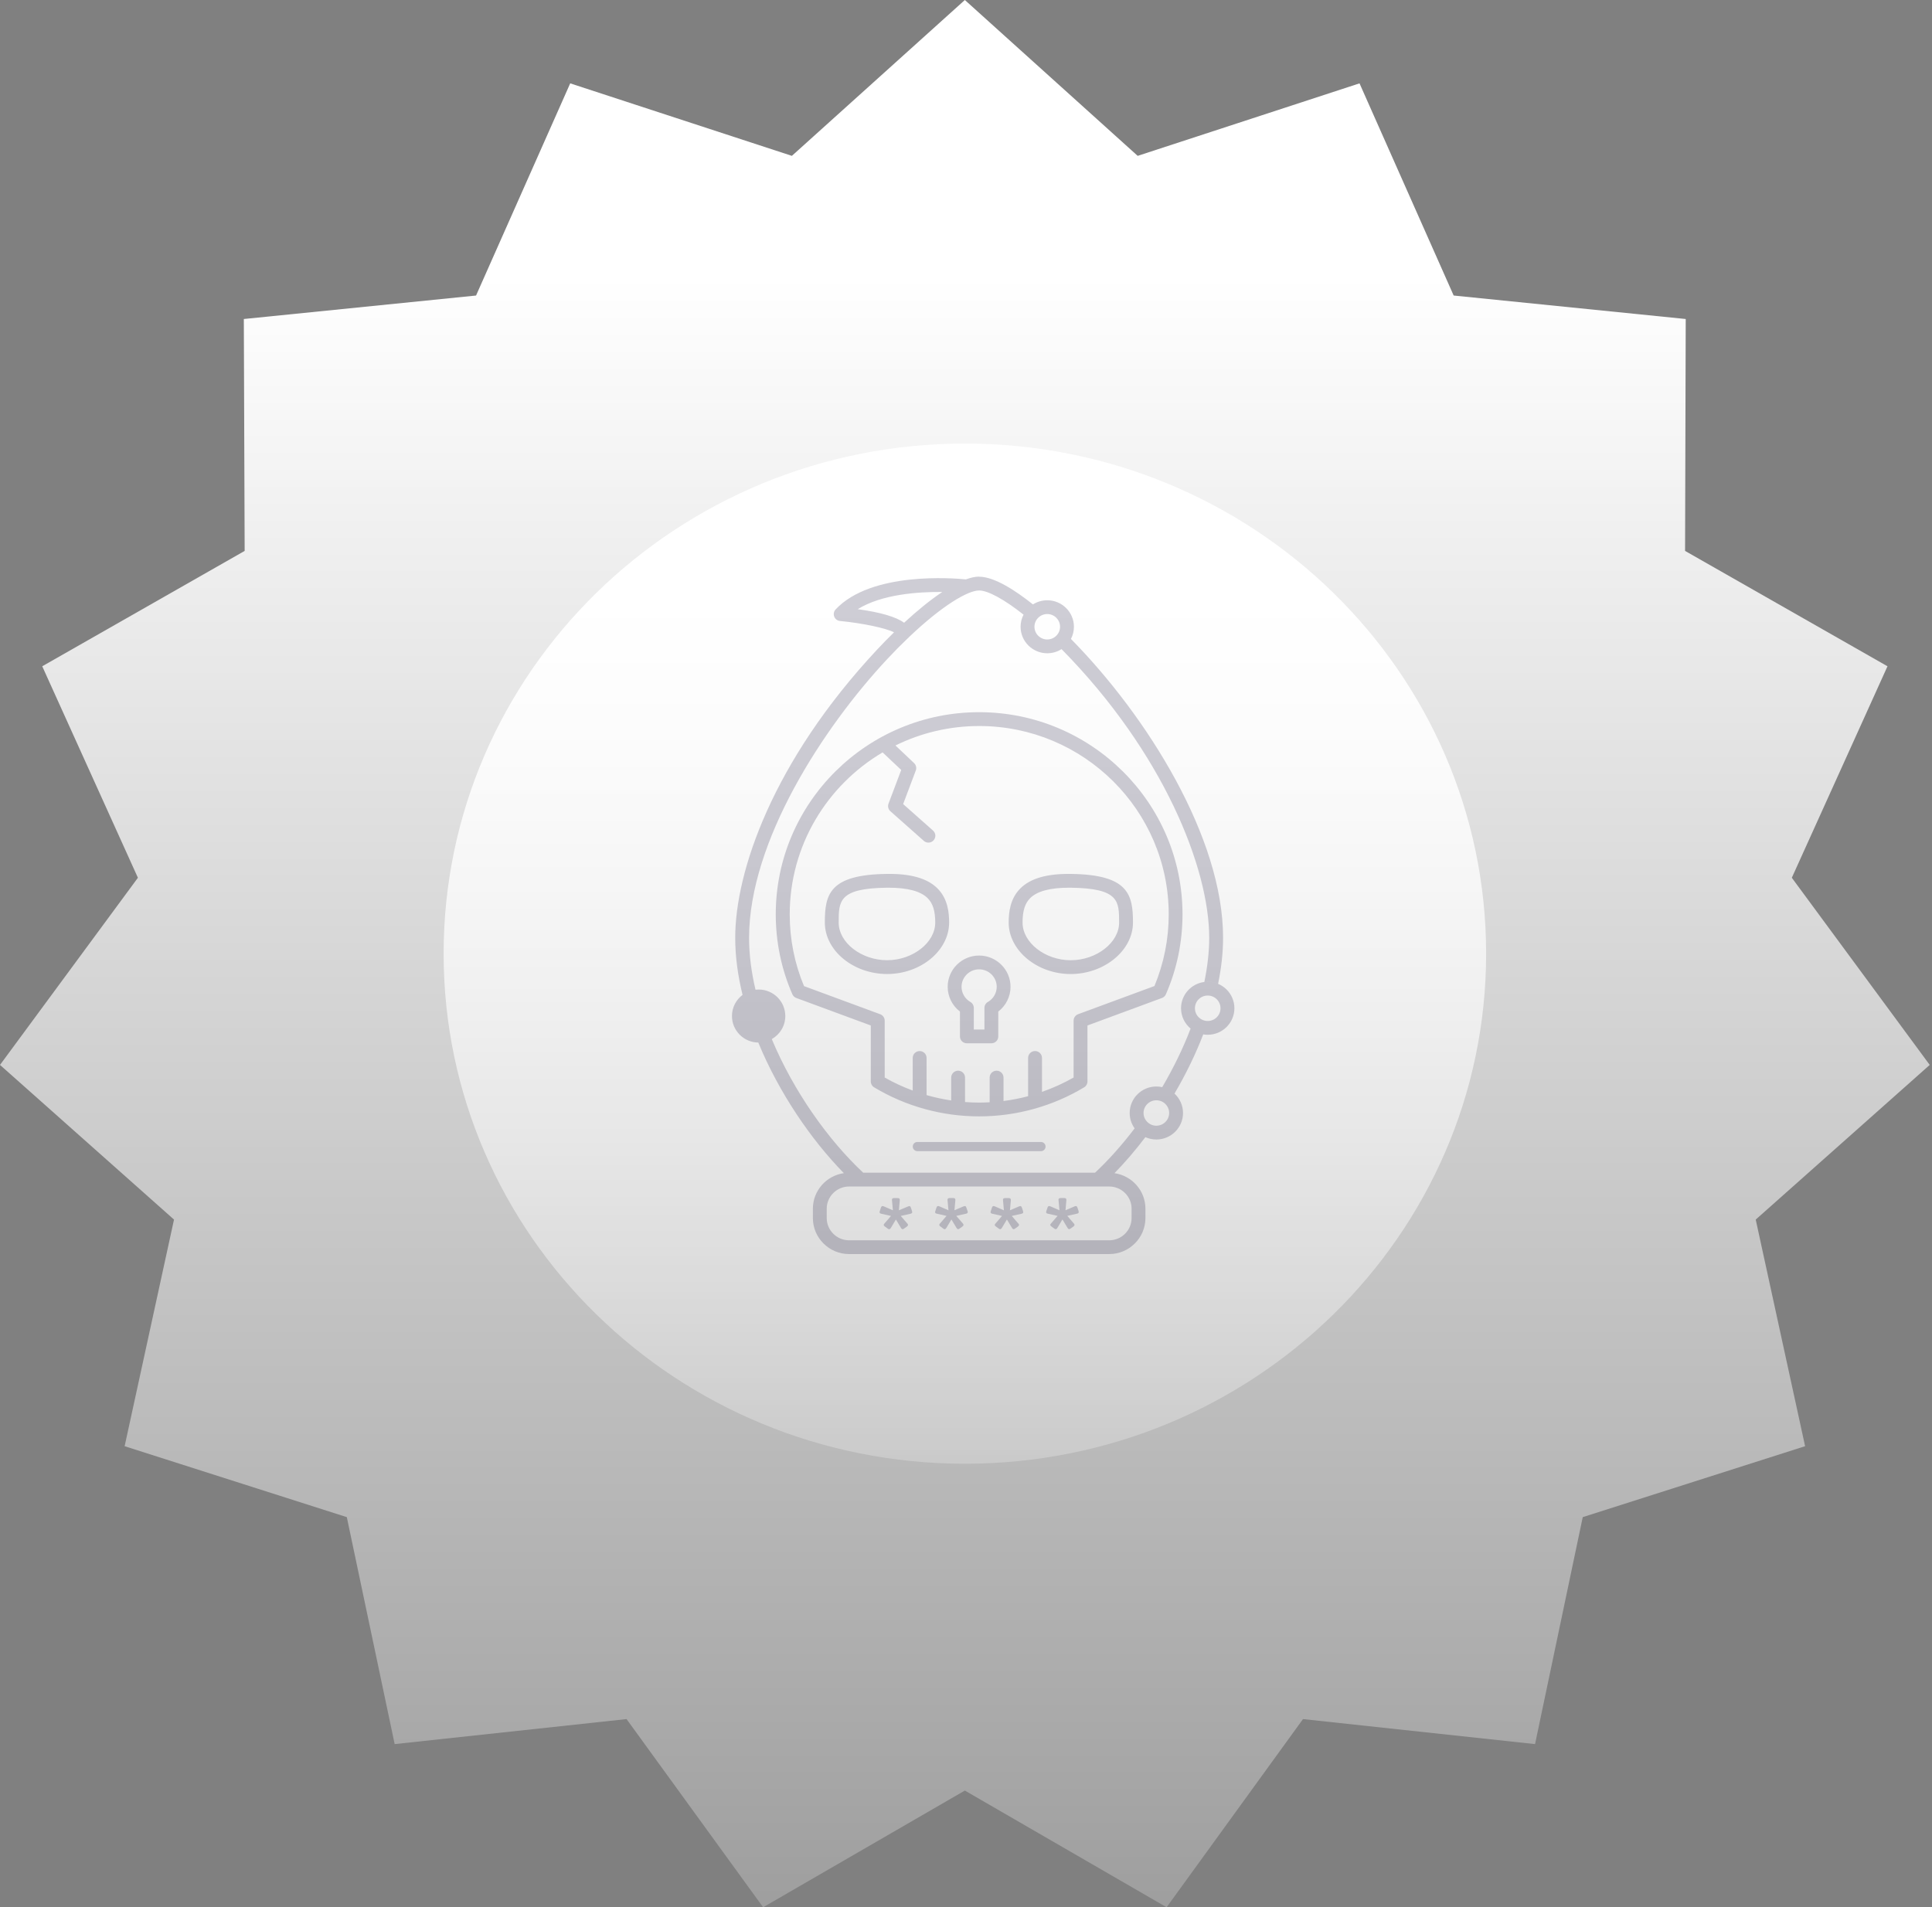 <svg width="79" height="78" viewBox="0 0 79 78" fill="none" xmlns="http://www.w3.org/2000/svg">
<rect x="0" y="0" width="79" height="78" fill="#808080" stroke="none"/>
<g clip-path="url(#clip0_204_511)">
<path d="M39.453 0L46.52 6.374L55.591 3.409L59.441 12.086L68.93 13.046L68.903 22.53L77.18 27.248L73.268 35.897L78.907 43.551L71.792 49.876L73.811 59.144L64.719 62.045L62.769 71.327L53.28 70.304L47.703 78L39.453 73.227L31.204 78L25.62 70.304L16.138 71.327L14.181 62.045L5.096 59.144L7.115 49.876L0 43.551L5.639 35.897L1.727 27.248L10.004 22.53L9.97 13.046L19.466 12.086L23.316 3.409L32.38 6.374L39.453 0Z" fill="url(#paint0_linear_204_511)"/>
<path d="M39.454 59.861C51.225 59.861 60.768 50.521 60.768 39C60.768 27.479 51.225 18.14 39.454 18.14C27.682 18.14 18.14 27.479 18.14 39C18.14 50.521 27.682 59.861 39.454 59.861Z" fill="url(#paint1_linear_204_511)"/>
</g>
<path fill-rule="evenodd" clip-rule="evenodd" d="M40.037 23.581C39.876 23.581 39.692 23.624 39.496 23.695C38.992 23.644 35.626 23.366 34.168 24.924C34.095 25.002 34.073 25.115 34.111 25.215C34.148 25.315 34.241 25.386 34.348 25.395C35.292 25.488 36.222 25.688 36.557 25.859C36.317 26.093 36.084 26.332 35.864 26.568C31.587 31.148 30.063 35.658 30.063 38.352C30.063 39.114 30.171 39.9 30.363 40.687C30.1 40.885 29.93 41.199 29.93 41.552C29.93 42.147 30.412 42.63 31.009 42.636H31.007C31.85 44.682 33.157 46.6 34.505 47.977C33.79 48.081 33.239 48.692 33.239 49.432V49.813C33.239 50.625 33.904 51.286 34.72 51.286H45.356C46.172 51.286 46.837 50.625 46.837 49.813V49.432C46.837 48.693 46.286 48.081 45.572 47.978V47.977C46.006 47.535 46.428 47.04 46.835 46.505C46.972 46.567 47.124 46.601 47.284 46.601C47.885 46.601 48.374 46.115 48.374 45.517C48.374 45.204 48.24 44.921 48.026 44.723C48.493 43.926 48.889 43.114 49.2 42.303C49.26 42.313 49.322 42.318 49.384 42.318C49.986 42.318 50.475 41.832 50.475 41.234C50.475 40.636 49.986 40.15 49.384 40.15C49.356 40.15 49.329 40.151 49.302 40.153C49.329 40.151 49.357 40.149 49.384 40.149C49.535 40.149 49.678 40.18 49.809 40.235C49.942 39.582 50.012 38.949 50.012 38.35C50.012 34.257 46.915 29.303 43.791 26.13C43.869 25.981 43.913 25.811 43.913 25.632C43.913 25.034 43.424 24.548 42.822 24.548C42.609 24.548 42.41 24.61 42.24 24.716L42.237 24.718C41.55 24.17 40.669 23.585 40.036 23.585L40.037 23.581ZM46.396 46.146C46.268 45.969 46.193 45.752 46.193 45.517C46.193 44.919 46.682 44.433 47.284 44.433C47.366 44.433 47.447 44.442 47.524 44.46C47.987 43.67 48.379 42.867 48.684 42.065C48.445 41.866 48.293 41.567 48.293 41.234C48.293 40.682 48.709 40.226 49.246 40.159C49.375 39.53 49.445 38.922 49.445 38.35C49.445 35.507 47.575 30.778 43.407 26.547C43.238 26.654 43.037 26.716 42.822 26.716C42.221 26.716 41.732 26.23 41.732 25.632C41.732 25.453 41.776 25.283 41.855 25.134V25.133C41.86 25.122 41.866 25.111 41.872 25.1C41.866 25.112 41.859 25.124 41.852 25.136C41.069 24.516 40.399 24.148 40.036 24.148C39.584 24.148 38.537 24.752 37.168 26.056C37.15 26.079 37.129 26.1 37.105 26.117C36.84 26.37 36.565 26.648 36.279 26.954C33.672 29.744 30.63 34.404 30.63 38.353C30.63 39.046 30.724 39.76 30.893 40.475C30.935 40.47 30.978 40.468 31.021 40.468C31.623 40.468 32.111 40.953 32.111 41.552C32.111 41.956 31.889 42.309 31.558 42.495C32.452 44.635 33.874 46.63 35.297 47.959H44.776C45.334 47.438 45.877 46.828 46.396 46.146ZM36.969 25.468C36.642 25.228 36.01 25.041 35.073 24.913C36.061 24.299 37.556 24.2 38.529 24.21C38.026 24.546 37.49 24.986 36.969 25.468ZM42.822 26.152C43.111 26.152 43.346 25.919 43.346 25.632C43.346 25.345 43.111 25.112 42.822 25.112C42.534 25.112 42.299 25.345 42.299 25.632C42.299 25.919 42.534 26.152 42.822 26.152ZM40.037 29.126C35.452 29.126 31.721 32.833 31.721 37.391C31.721 38.524 31.949 39.625 32.399 40.66C32.43 40.73 32.487 40.787 32.56 40.813L35.607 41.938V44.228C35.607 44.327 35.659 44.418 35.744 44.468C37.036 45.245 38.522 45.655 40.037 45.655C41.553 45.655 43.038 45.245 44.33 44.468C44.415 44.418 44.467 44.325 44.467 44.228V41.938L47.514 40.813C47.587 40.787 47.644 40.73 47.675 40.66C48.125 39.625 48.353 38.524 48.353 37.391C48.353 32.834 44.623 29.126 40.037 29.126ZM47.2 40.327L44.084 41.477C43.974 41.518 43.9 41.623 43.9 41.741V44.066C43.487 44.302 43.053 44.497 42.607 44.653V43.265C42.607 43.108 42.479 42.983 42.323 42.983C42.167 42.983 42.04 43.11 42.04 43.265V44.83C41.711 44.918 41.374 44.983 41.034 45.027V44.068C41.034 43.912 40.907 43.787 40.751 43.787C40.594 43.787 40.467 43.913 40.467 44.068V45.078C40.325 45.085 40.182 45.092 40.038 45.092C39.844 45.092 39.652 45.083 39.461 45.069V44.068C39.461 43.912 39.334 43.787 39.178 43.787C39.022 43.787 38.894 43.913 38.894 44.068V45.004C38.554 44.953 38.217 44.881 37.888 44.786V43.266C37.888 43.11 37.761 42.984 37.605 42.984C37.449 42.984 37.321 43.111 37.321 43.266V44.599C36.928 44.453 36.544 44.277 36.176 44.067V41.742C36.176 41.624 36.102 41.519 35.992 41.478L32.876 40.328C32.487 39.395 32.292 38.408 32.292 37.392C32.292 34.578 33.818 32.114 36.09 30.77L36.851 31.488L36.331 32.867C36.291 32.976 36.32 33.099 36.408 33.176L37.775 34.388C37.829 34.437 37.897 34.46 37.964 34.46C38.043 34.46 38.12 34.428 38.175 34.365C38.279 34.249 38.269 34.071 38.152 33.967L36.93 32.883L37.447 31.511C37.487 31.406 37.46 31.286 37.378 31.208L36.615 30.487C37.649 29.978 38.811 29.691 40.04 29.691C44.312 29.691 47.789 33.145 47.789 37.392C47.789 38.408 47.592 39.395 47.205 40.328L47.2 40.327ZM42.564 47.078H37.512C37.408 47.078 37.323 46.995 37.323 46.89C37.323 46.786 37.407 46.702 37.512 46.702H42.564C42.668 46.702 42.753 46.786 42.753 46.89C42.753 46.995 42.669 47.078 42.564 47.078ZM38.751 40.357C38.751 39.651 39.327 39.079 40.036 39.078C40.745 39.079 41.321 39.653 41.321 40.357C41.321 40.754 41.133 41.129 40.82 41.368V42.385C40.82 42.54 40.694 42.667 40.537 42.667H39.535C39.379 42.667 39.252 42.541 39.252 42.385V41.368C38.939 41.129 38.751 40.754 38.751 40.357ZM40.254 41.219C40.254 41.118 40.308 41.025 40.395 40.975H40.397C40.618 40.847 40.756 40.611 40.756 40.357C40.756 39.962 40.434 39.642 40.037 39.642C39.64 39.642 39.318 39.963 39.318 40.357C39.318 40.61 39.455 40.847 39.678 40.975C39.765 41.025 39.819 41.119 39.819 41.219V42.104H40.254V41.219ZM38.325 36.324C37.913 35.92 37.24 35.725 36.265 35.74C33.909 35.768 33.728 36.581 33.728 37.729C33.728 38.877 34.895 39.833 36.275 39.833C37.656 39.833 38.81 38.87 38.81 37.729C38.81 37.331 38.761 36.752 38.325 36.324ZM36.275 39.269C35.219 39.269 34.294 38.549 34.294 37.729C34.294 36.854 34.294 36.326 36.272 36.304H36.345C37.109 36.304 37.641 36.446 37.925 36.725C38.145 36.941 38.242 37.25 38.242 37.729C38.242 38.549 37.323 39.269 36.275 39.269ZM41.731 36.324C42.142 35.921 42.813 35.726 43.79 35.74C46.145 35.768 46.328 36.588 46.328 37.729C46.328 38.87 45.155 39.834 43.781 39.834C42.406 39.834 41.245 38.869 41.245 37.729C41.245 37.33 41.296 36.752 41.731 36.324ZM41.813 37.729C41.813 38.549 42.732 39.27 43.781 39.27C44.835 39.27 45.761 38.549 45.761 37.729C45.761 36.855 45.761 36.328 43.783 36.304H43.71C42.945 36.304 42.414 36.445 42.129 36.725C41.91 36.941 41.813 37.25 41.813 37.729ZM37.289 49.517L37.25 49.397C37.241 49.373 37.233 49.356 37.227 49.347C37.215 49.332 37.2 49.324 37.182 49.324C37.176 49.324 37.168 49.325 37.157 49.329L36.756 49.496L36.793 49.088V49.069C36.793 49.042 36.784 49.023 36.767 49.011C36.753 49.001 36.731 48.997 36.694 48.997H36.571C36.536 48.997 36.513 49.001 36.499 49.011C36.486 49.019 36.472 49.036 36.472 49.07L36.511 49.497L36.136 49.334C36.129 49.331 36.121 49.329 36.113 49.328L36.107 49.326C36.09 49.322 36.066 49.317 36.042 49.347C36.033 49.358 36.025 49.375 36.017 49.399L35.977 49.522C35.977 49.522 35.973 49.533 35.971 49.543C35.965 49.561 35.964 49.566 35.964 49.572C35.964 49.585 35.969 49.602 35.989 49.618C36.001 49.628 36.017 49.634 36.038 49.638L36.434 49.727L36.17 50.032C36.16 50.041 36.152 50.05 36.146 50.062C36.139 50.074 36.136 50.085 36.136 50.094C36.136 50.108 36.142 50.122 36.155 50.136C36.163 50.145 36.176 50.155 36.19 50.165L36.291 50.239C36.304 50.249 36.315 50.257 36.324 50.261C36.355 50.276 36.373 50.272 36.395 50.257C36.405 50.249 36.414 50.238 36.425 50.222L36.634 49.872L36.844 50.222C36.852 50.236 36.86 50.247 36.87 50.254C36.883 50.265 36.896 50.27 36.909 50.27C36.919 50.27 36.929 50.267 36.941 50.261C36.949 50.257 36.96 50.25 36.974 50.239L37.081 50.164C37.094 50.153 37.104 50.143 37.111 50.135C37.123 50.121 37.128 50.109 37.128 50.097C37.128 50.086 37.126 50.074 37.12 50.063C37.115 50.051 37.107 50.042 37.099 50.036L36.832 49.727L37.23 49.638C37.25 49.633 37.265 49.628 37.277 49.619C37.297 49.605 37.301 49.587 37.301 49.575C37.301 49.569 37.301 49.562 37.297 49.553C37.295 49.544 37.293 49.534 37.289 49.519V49.517ZM39.519 49.397L39.559 49.517L39.561 49.518C39.565 49.533 39.567 49.543 39.569 49.552C39.572 49.565 39.572 49.571 39.572 49.574C39.572 49.586 39.568 49.603 39.548 49.618C39.536 49.627 39.52 49.632 39.501 49.636L39.102 49.725L39.37 50.034C39.378 50.04 39.386 50.051 39.391 50.062C39.395 50.073 39.399 50.084 39.399 50.096C39.399 50.112 39.39 50.124 39.382 50.133C39.374 50.142 39.364 50.152 39.351 50.163L39.245 50.238C39.231 50.249 39.22 50.255 39.212 50.26C39.2 50.266 39.19 50.269 39.18 50.269C39.166 50.269 39.153 50.264 39.141 50.253C39.131 50.245 39.122 50.234 39.114 50.221L38.904 49.871L38.695 50.221C38.685 50.237 38.675 50.248 38.665 50.255C38.644 50.271 38.627 50.276 38.595 50.26C38.585 50.255 38.574 50.248 38.561 50.238L38.461 50.164C38.446 50.154 38.434 50.144 38.425 50.134C38.413 50.121 38.407 50.107 38.407 50.093C38.407 50.084 38.41 50.073 38.416 50.061C38.423 50.049 38.431 50.04 38.441 50.031L38.705 49.725L38.309 49.636C38.288 49.633 38.273 49.627 38.259 49.617C38.239 49.601 38.235 49.584 38.235 49.571C38.235 49.565 38.236 49.559 38.242 49.542C38.245 49.533 38.248 49.521 38.248 49.521L38.289 49.398C38.297 49.374 38.305 49.357 38.314 49.346C38.338 49.316 38.362 49.321 38.379 49.325L38.384 49.326C38.393 49.328 38.401 49.33 38.408 49.333L38.783 49.496L38.744 49.069C38.744 49.035 38.758 49.017 38.77 49.01C38.785 49 38.807 48.995 38.842 48.995H38.966C39.003 48.995 39.025 49 39.039 49.01C39.056 49.021 39.065 49.041 39.065 49.068V49.087L39.027 49.495L39.402 49.335L39.417 49.331L39.426 49.328C39.438 49.324 39.445 49.323 39.452 49.323C39.47 49.323 39.485 49.331 39.496 49.346C39.504 49.357 39.511 49.373 39.519 49.397ZM41.829 49.517L41.789 49.397C41.781 49.373 41.773 49.356 41.766 49.347C41.755 49.332 41.739 49.324 41.722 49.324C41.715 49.324 41.708 49.325 41.696 49.329L41.687 49.332L41.672 49.336L41.297 49.496L41.334 49.088V49.069C41.334 49.042 41.325 49.023 41.308 49.011C41.294 49.001 41.272 48.997 41.235 48.997H41.111C41.077 48.997 41.054 49.001 41.038 49.011C41.026 49.019 41.012 49.036 41.012 49.07L41.05 49.497L40.675 49.334C40.669 49.331 40.661 49.329 40.652 49.328L40.646 49.326C40.629 49.322 40.606 49.316 40.581 49.347C40.572 49.358 40.565 49.375 40.557 49.399L40.516 49.522C40.516 49.522 40.513 49.533 40.511 49.543C40.505 49.561 40.504 49.566 40.504 49.572C40.504 49.585 40.508 49.602 40.528 49.618C40.541 49.628 40.557 49.634 40.578 49.638L40.974 49.727L40.71 50.032C40.7 50.041 40.692 50.05 40.685 50.062C40.679 50.074 40.675 50.085 40.675 50.094C40.675 50.108 40.682 50.122 40.694 50.136C40.703 50.145 40.715 50.155 40.73 50.165L40.83 50.239C40.842 50.249 40.853 50.257 40.864 50.261C40.894 50.276 40.912 50.272 40.934 50.257C40.944 50.249 40.954 50.238 40.964 50.222L41.173 49.872L41.383 50.222C41.391 50.236 41.4 50.245 41.41 50.254C41.422 50.265 41.435 50.27 41.449 50.27C41.459 50.27 41.468 50.267 41.481 50.261L41.483 50.26L41.483 50.26C41.49 50.255 41.502 50.249 41.514 50.239L41.62 50.164C41.633 50.153 41.643 50.143 41.651 50.135C41.662 50.121 41.668 50.109 41.668 50.097C41.668 50.086 41.665 50.074 41.66 50.063C41.654 50.051 41.647 50.042 41.639 50.036L41.371 49.727L41.769 49.638C41.789 49.633 41.805 49.628 41.817 49.619C41.837 49.605 41.84 49.587 41.84 49.575C41.84 49.569 41.84 49.562 41.837 49.553C41.835 49.544 41.833 49.534 41.829 49.519V49.517ZM44.106 49.542L44.108 49.551H44.106C44.11 49.564 44.11 49.569 44.11 49.573C44.11 49.585 44.106 49.602 44.087 49.617C44.074 49.625 44.059 49.631 44.039 49.635L43.641 49.724L43.908 50.033C43.916 50.04 43.924 50.05 43.929 50.061C43.934 50.072 43.937 50.083 43.937 50.095C43.937 50.111 43.928 50.123 43.921 50.132C43.913 50.141 43.903 50.151 43.89 50.162L43.785 50.237C43.77 50.248 43.759 50.254 43.751 50.259C43.739 50.265 43.729 50.267 43.719 50.267C43.706 50.267 43.693 50.263 43.681 50.252C43.671 50.244 43.662 50.233 43.654 50.22L43.444 49.87L43.235 50.22C43.226 50.236 43.216 50.247 43.205 50.254C43.184 50.27 43.166 50.275 43.134 50.259C43.124 50.254 43.113 50.247 43.101 50.237L43 50.163C42.986 50.153 42.974 50.143 42.965 50.133C42.953 50.121 42.946 50.107 42.946 50.093C42.946 50.083 42.95 50.072 42.956 50.06C42.963 50.049 42.971 50.04 42.98 50.031L43.245 49.725L42.849 49.636C42.828 49.633 42.811 49.627 42.799 49.617C42.779 49.601 42.775 49.584 42.775 49.571C42.775 49.565 42.776 49.559 42.781 49.542C42.783 49.538 42.784 49.533 42.785 49.529L42.788 49.521L42.829 49.398C42.837 49.374 42.844 49.357 42.853 49.346C42.878 49.316 42.902 49.321 42.918 49.325L42.924 49.326C42.933 49.328 42.94 49.33 42.947 49.333L43.322 49.496L43.283 49.069C43.283 49.035 43.298 49.017 43.31 49.01C43.325 49 43.348 48.995 43.382 48.995H43.506C43.542 48.995 43.565 49 43.579 49.01C43.596 49.022 43.604 49.041 43.604 49.068V49.087L43.568 49.495L43.943 49.335L43.957 49.331L43.967 49.328C43.978 49.324 43.986 49.323 43.993 49.323C44.01 49.323 44.026 49.331 44.037 49.346C44.045 49.357 44.052 49.374 44.06 49.397L44.1 49.517L44.106 49.542ZM49.384 40.714C49.095 40.714 48.861 40.947 48.861 41.234C48.861 41.521 49.095 41.754 49.384 41.754C49.673 41.754 49.907 41.521 49.907 41.234C49.907 40.947 49.673 40.714 49.384 40.714ZM46.76 45.517C46.76 45.23 46.995 44.997 47.284 44.997C47.572 44.997 47.807 45.23 47.807 45.517C47.807 45.804 47.572 46.037 47.284 46.037C46.995 46.037 46.76 45.804 46.76 45.517ZM45.356 50.723C45.86 50.723 46.271 50.315 46.271 49.813V49.432C46.271 48.931 45.86 48.523 45.356 48.523H34.72C34.216 48.523 33.805 48.931 33.805 49.432V49.813C33.805 50.315 34.216 50.723 34.72 50.723H45.356Z" fill="#0B062D" fill-opacity="0.2"/>
<defs>
<linearGradient id="paint0_linear_204_511" x1="39.453" y1="11.091" x2="39.453" y2="99.271" gradientUnits="userSpaceOnUse">
<stop stop-color="white"/>
<stop offset="1" stop-color="white" stop-opacity="0"/>
</linearGradient>
<linearGradient id="paint1_linear_204_511" x1="39.454" y1="24.067" x2="39.454" y2="71.248" gradientUnits="userSpaceOnUse">
<stop stop-color="white"/>
<stop offset="1" stop-color="white" stop-opacity="0"/>
</linearGradient>
<clipPath id="clip0_204_511">
<rect width="78.907" height="78" fill="white"/>
</clipPath>
</defs>
</svg>
